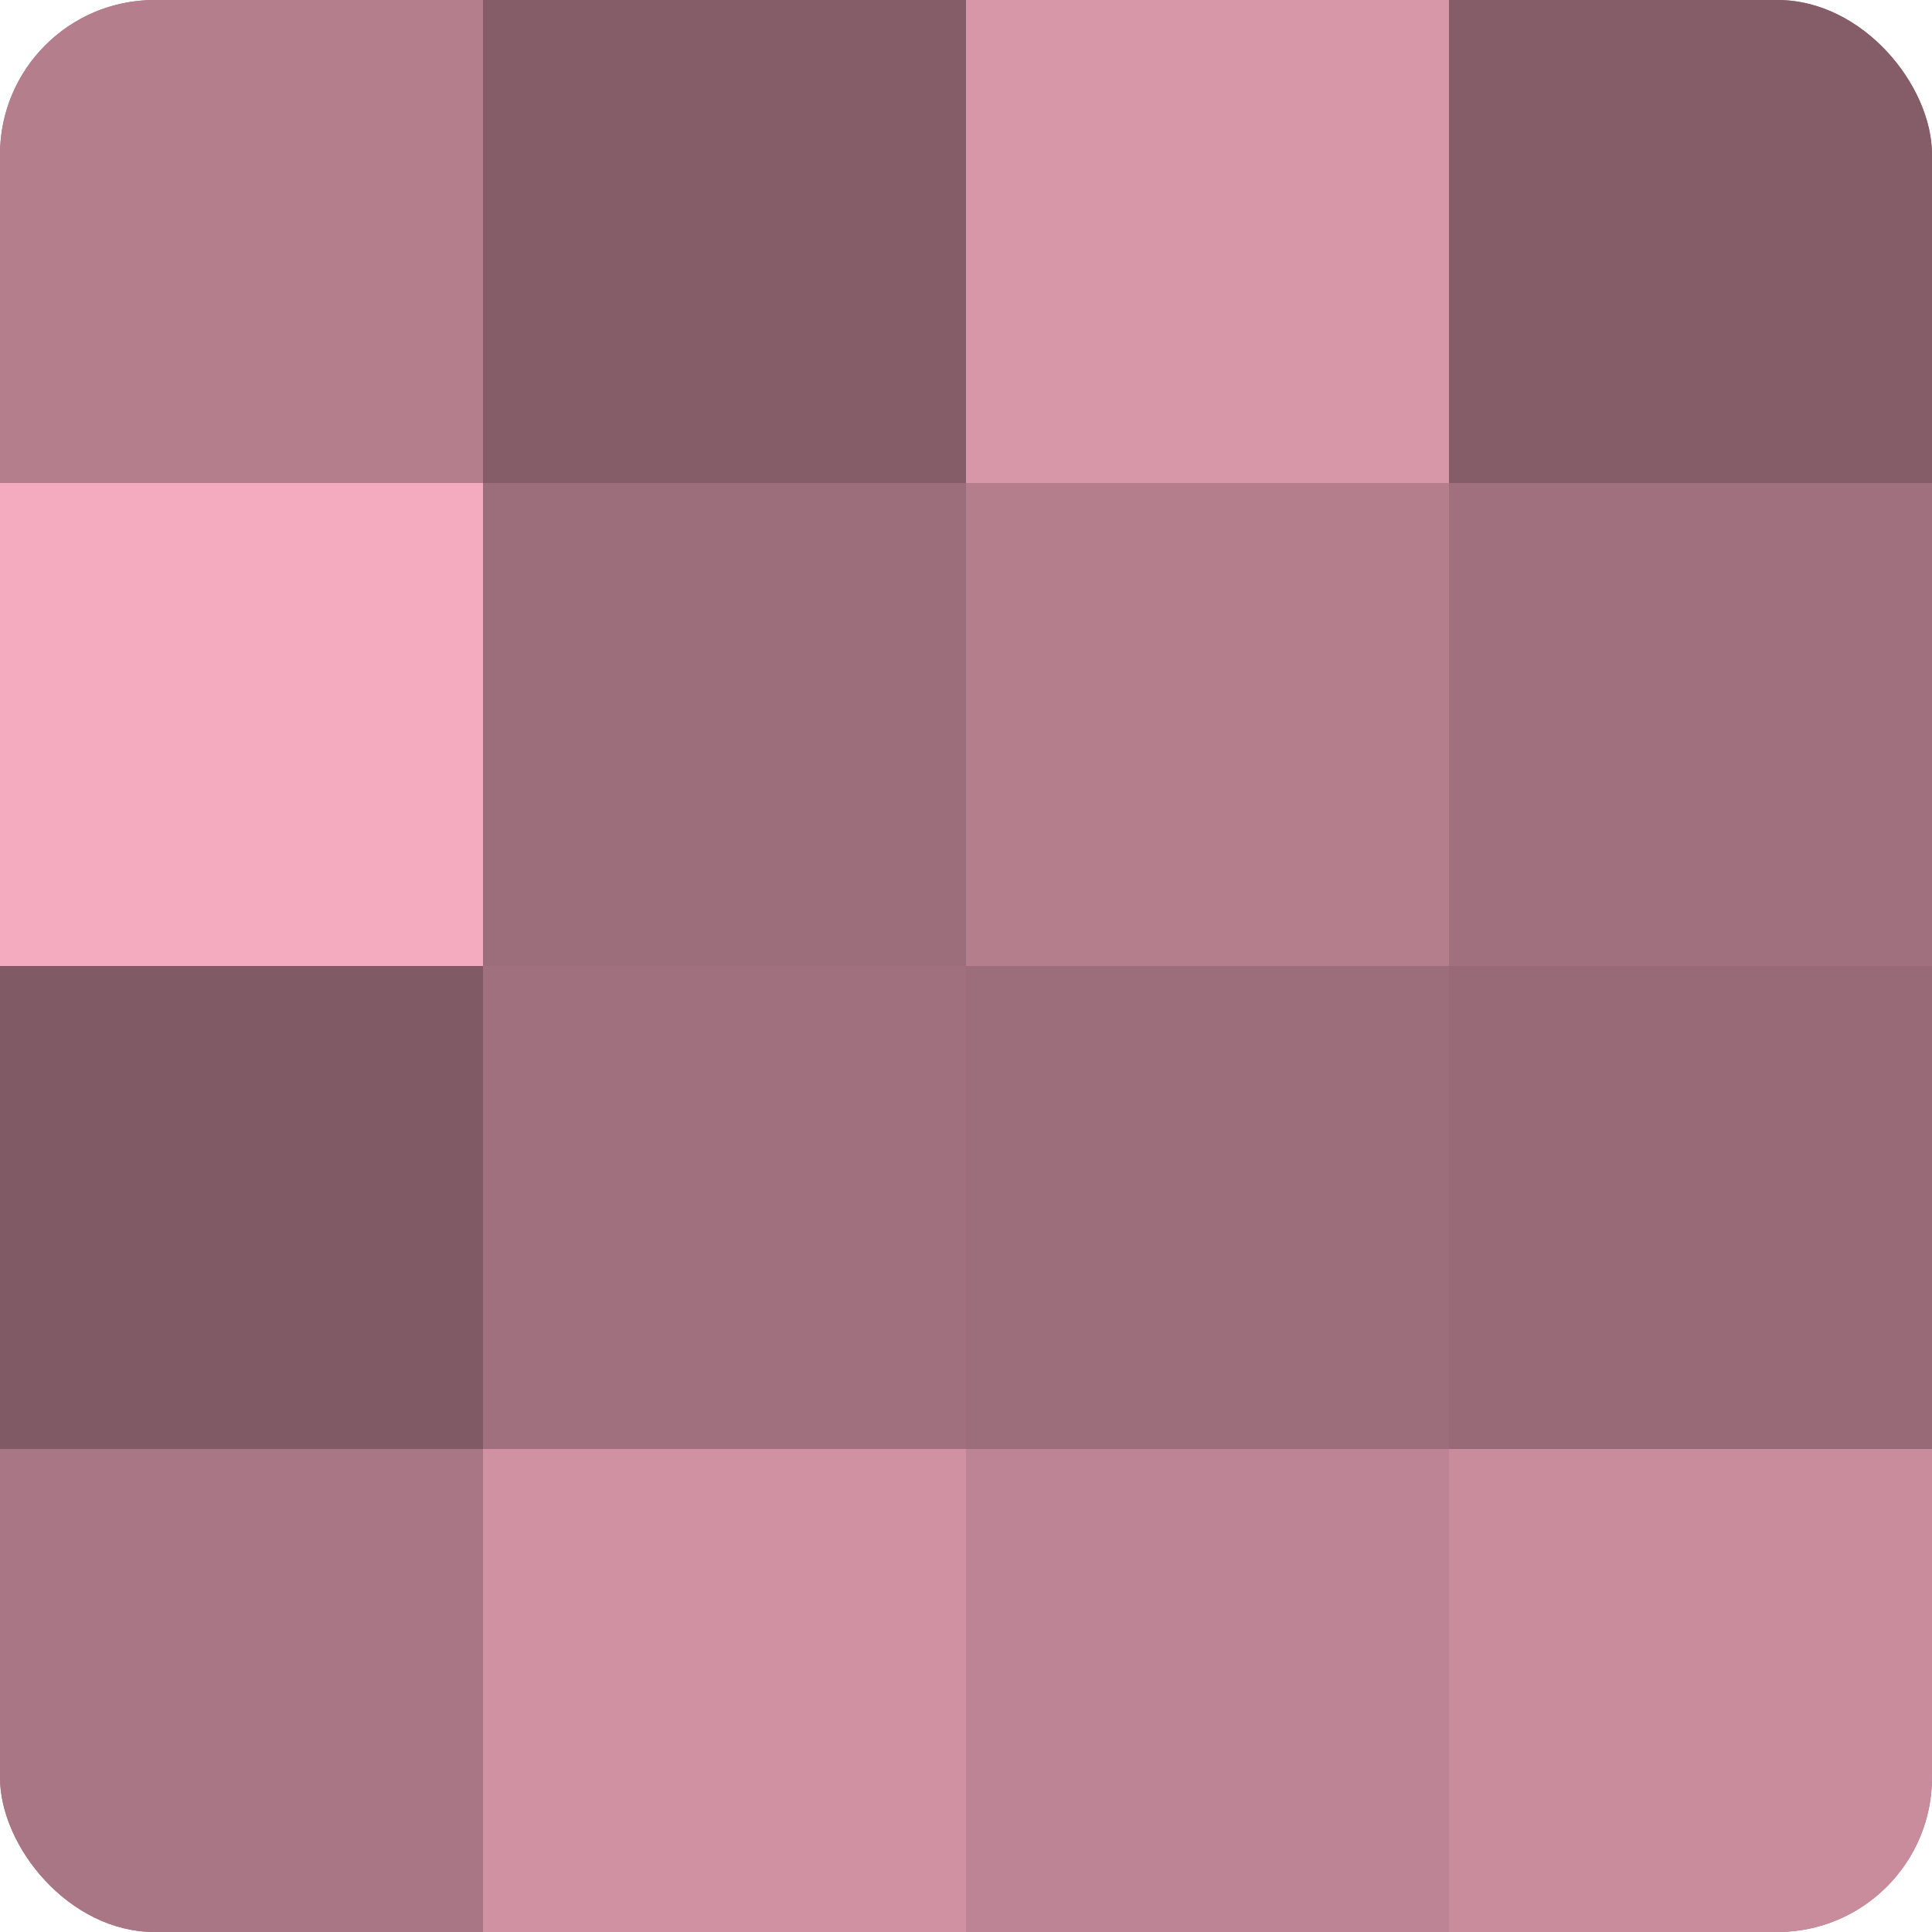 <?xml version="1.0" encoding="UTF-8"?>
<svg xmlns="http://www.w3.org/2000/svg" width="60" height="60" viewBox="0 0 100 100" preserveAspectRatio="xMidYMid meet"><defs><clipPath id="c" width="100" height="100"><rect width="100" height="100" rx="8" ry="8"/></clipPath></defs><g clip-path="url(#c)"><rect width="100" height="100" fill="#a0707e"/><rect width="25" height="25" fill="#b47e8d"/><rect y="25" width="25" height="25" fill="#f4abbf"/><rect y="50" width="25" height="25" fill="#805a65"/><rect y="75" width="25" height="25" fill="#a87684"/><rect x="25" width="25" height="25" fill="#845d68"/><rect x="25" y="25" width="25" height="25" fill="#9c6d7a"/><rect x="25" y="50" width="25" height="25" fill="#a0707e"/><rect x="25" y="75" width="25" height="25" fill="#d092a3"/><rect x="50" width="25" height="25" fill="#d897a9"/><rect x="50" y="25" width="25" height="25" fill="#b47e8d"/><rect x="50" y="50" width="25" height="25" fill="#9c6d7a"/><rect x="50" y="75" width="25" height="25" fill="#bc8494"/><rect x="75" width="25" height="25" fill="#845d68"/><rect x="75" y="25" width="25" height="25" fill="#a0707e"/><rect x="75" y="50" width="25" height="25" fill="#986a77"/><rect x="75" y="75" width="25" height="25" fill="#c88c9d"/></g></svg>
